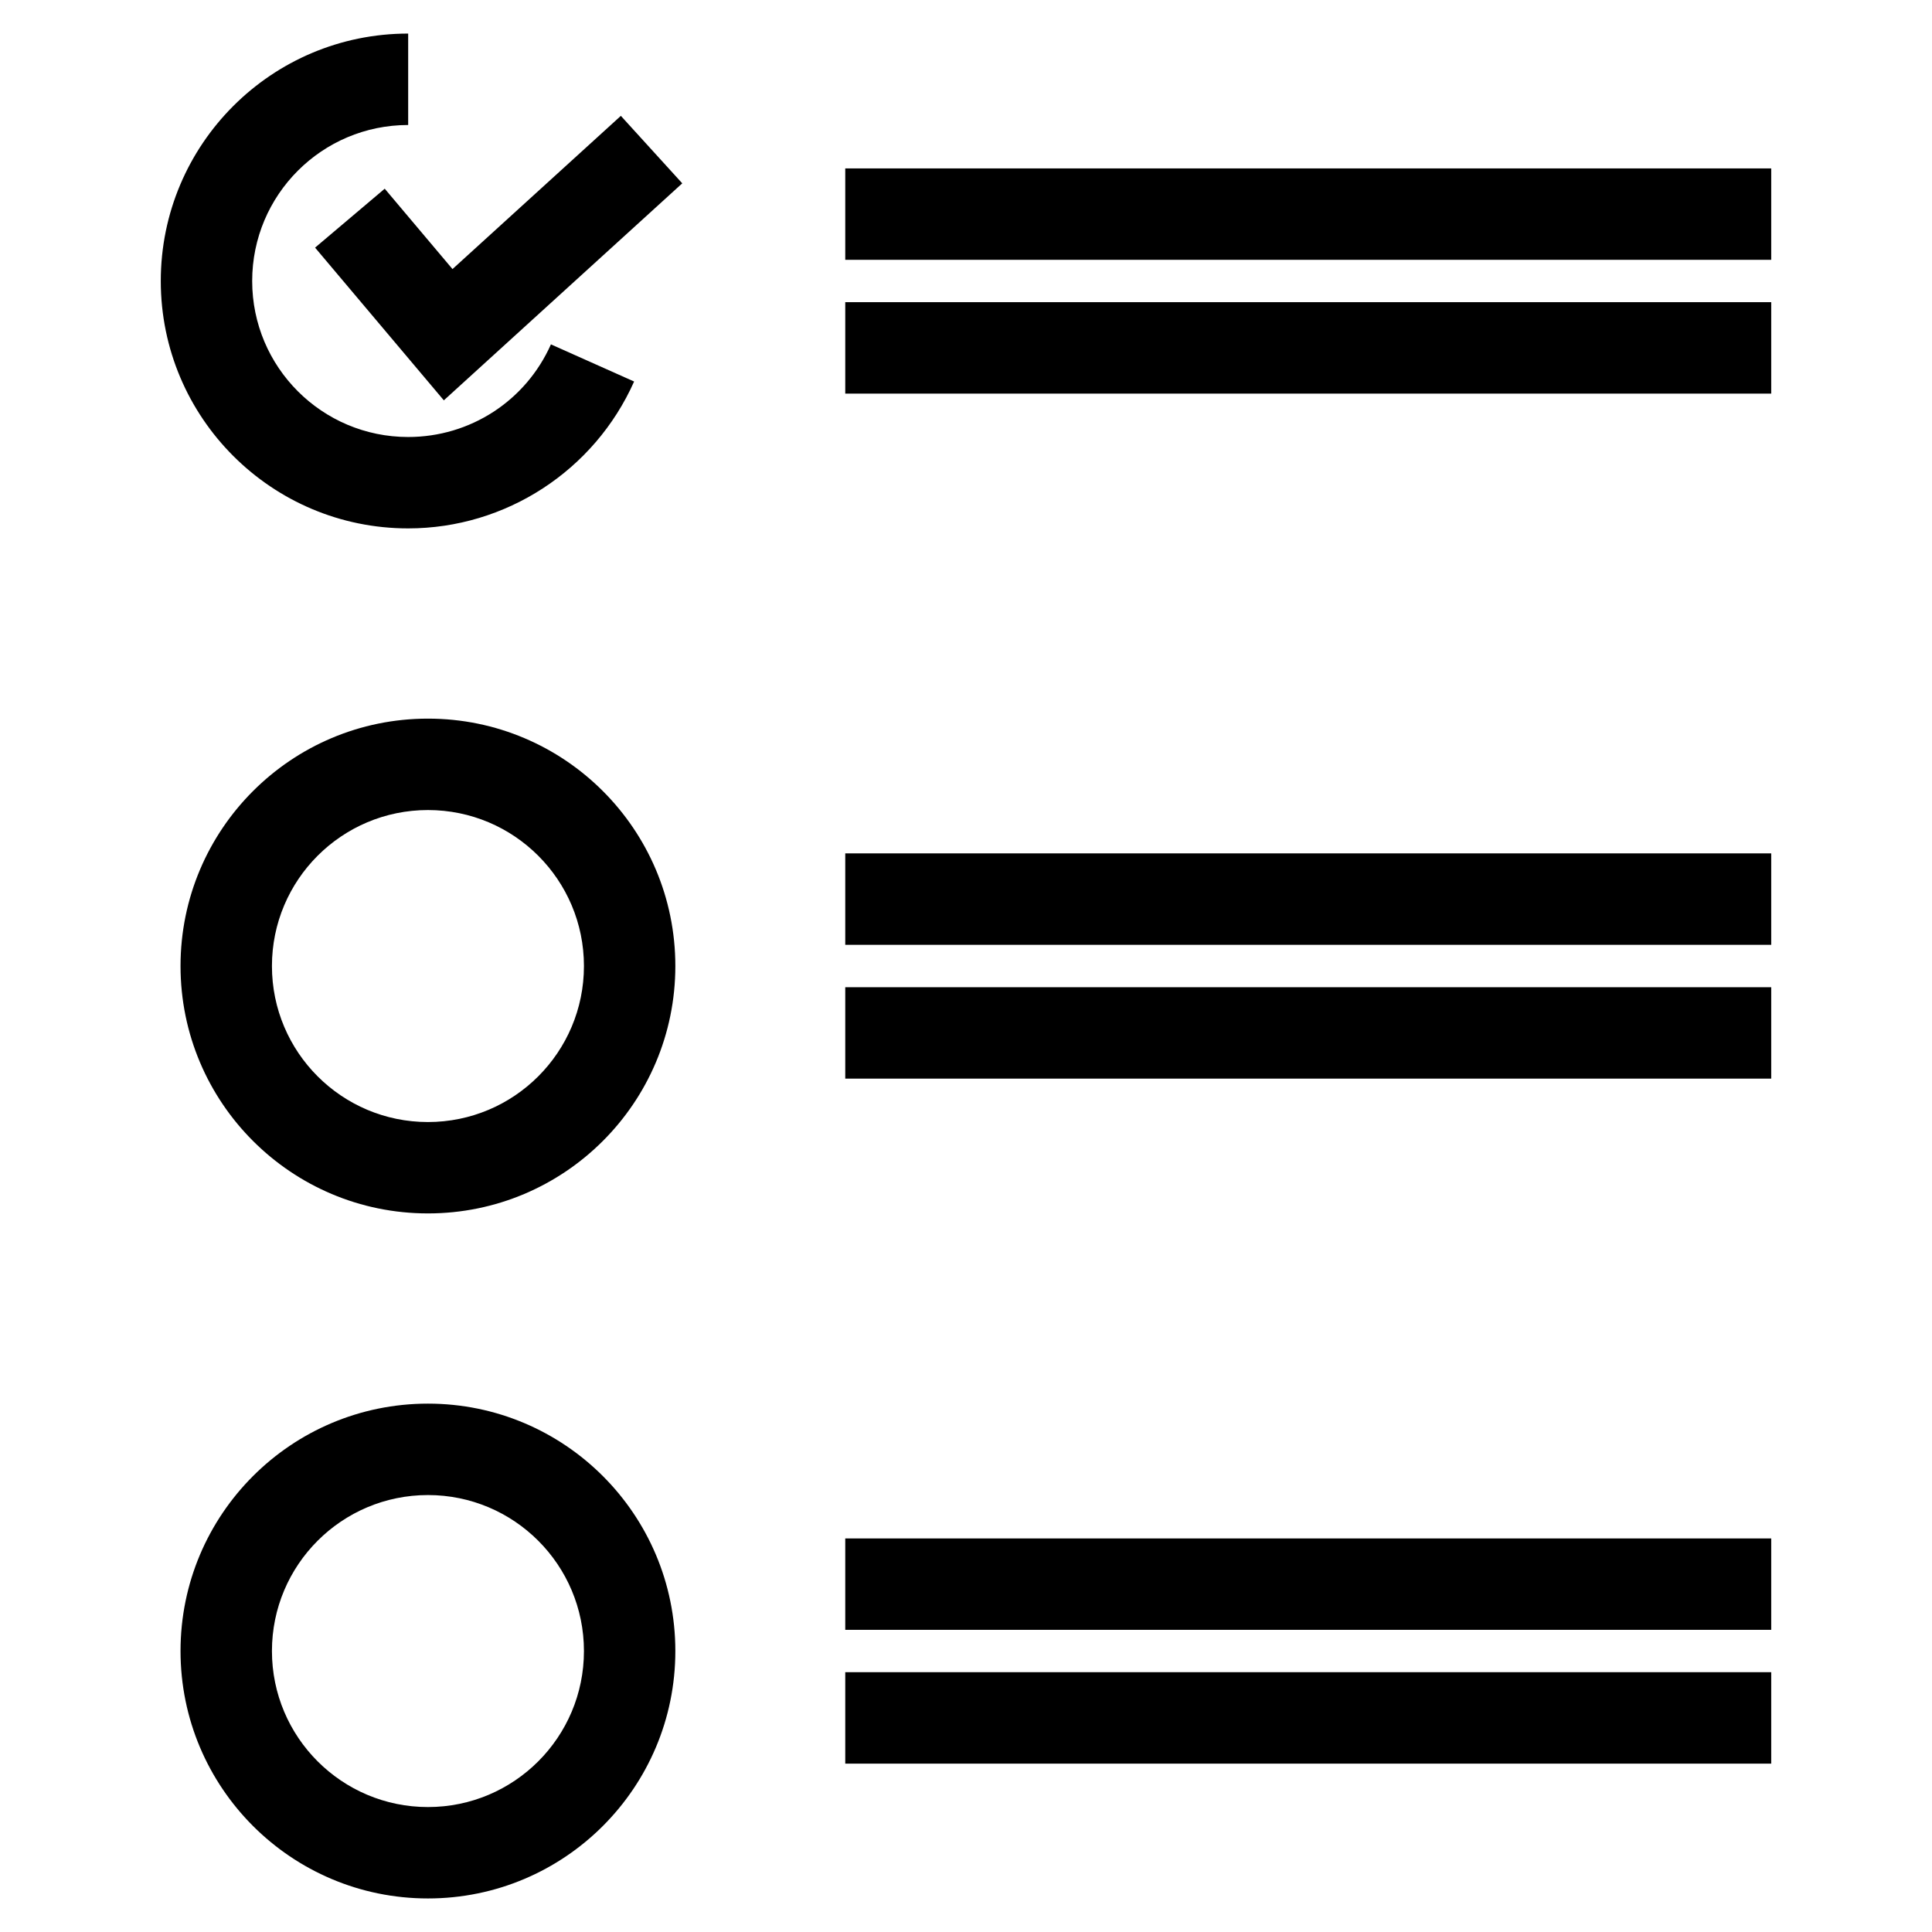<?xml version="1.0" encoding="UTF-8"?>
<!-- The Best Svg Icon site in the world: iconSvg.co, Visit us! https://iconsvg.co -->
<svg fill="#000000" width="800px" height="800px" version="1.1" viewBox="144 144 512 512" xmlns="http://www.w3.org/2000/svg">
 <path d="m312.05 245.1c-10.516 23.617-34.02 38.93-59.879 38.93-36.211 0-65.562-29.355-65.562-65.562 0-36.211 29.355-65.57 65.562-65.57v24.227c-22.832 0-41.34 18.512-41.34 41.344s18.508 41.34 41.34 41.34c16.398 0 31.156-9.551 37.832-24.547l22.047 9.844zm-66.098-51.098 17.965 21.305 44.617-40.605 16.273 17.883-63.184 57.508-34.125-40.469 18.453-15.613zm122.05 393.15h245.39v24.227h-245.39zm0-35.453h245.39v24.227h-245.39zm0-146.08h245.39v24.227h-245.39zm0-35.461h245.39v24.227h-245.39zm0-146.08h245.39v24.227h-245.39zm0-35.453h245.39v24.227h-245.39zm-110.59 327.35c36.211 0 65.562 29.355 65.562 65.562 0 36.211-29.355 65.57-65.562 65.57-36.211 0-65.57-29.359-65.57-65.57s29.359-65.562 65.57-65.562zm0 24.227c-22.832 0-41.344 18.508-41.344 41.34 0 22.832 18.512 41.344 41.344 41.344 22.832 0 41.34-18.512 41.34-41.344 0-22.832-18.508-41.34-41.34-41.34zm0-205.76c36.211 0 65.562 29.355 65.562 65.562 0 36.211-29.355 65.562-65.562 65.562-36.211 0-65.57-29.355-65.57-65.562 0-36.211 29.359-65.562 65.57-65.562zm0 24.227c-22.832 0-41.344 18.508-41.344 41.34 0 22.832 18.512 41.34 41.344 41.34 22.832 0 41.34-18.508 41.34-41.34 0-22.832-18.508-41.34-41.34-41.34z"/>
</svg>